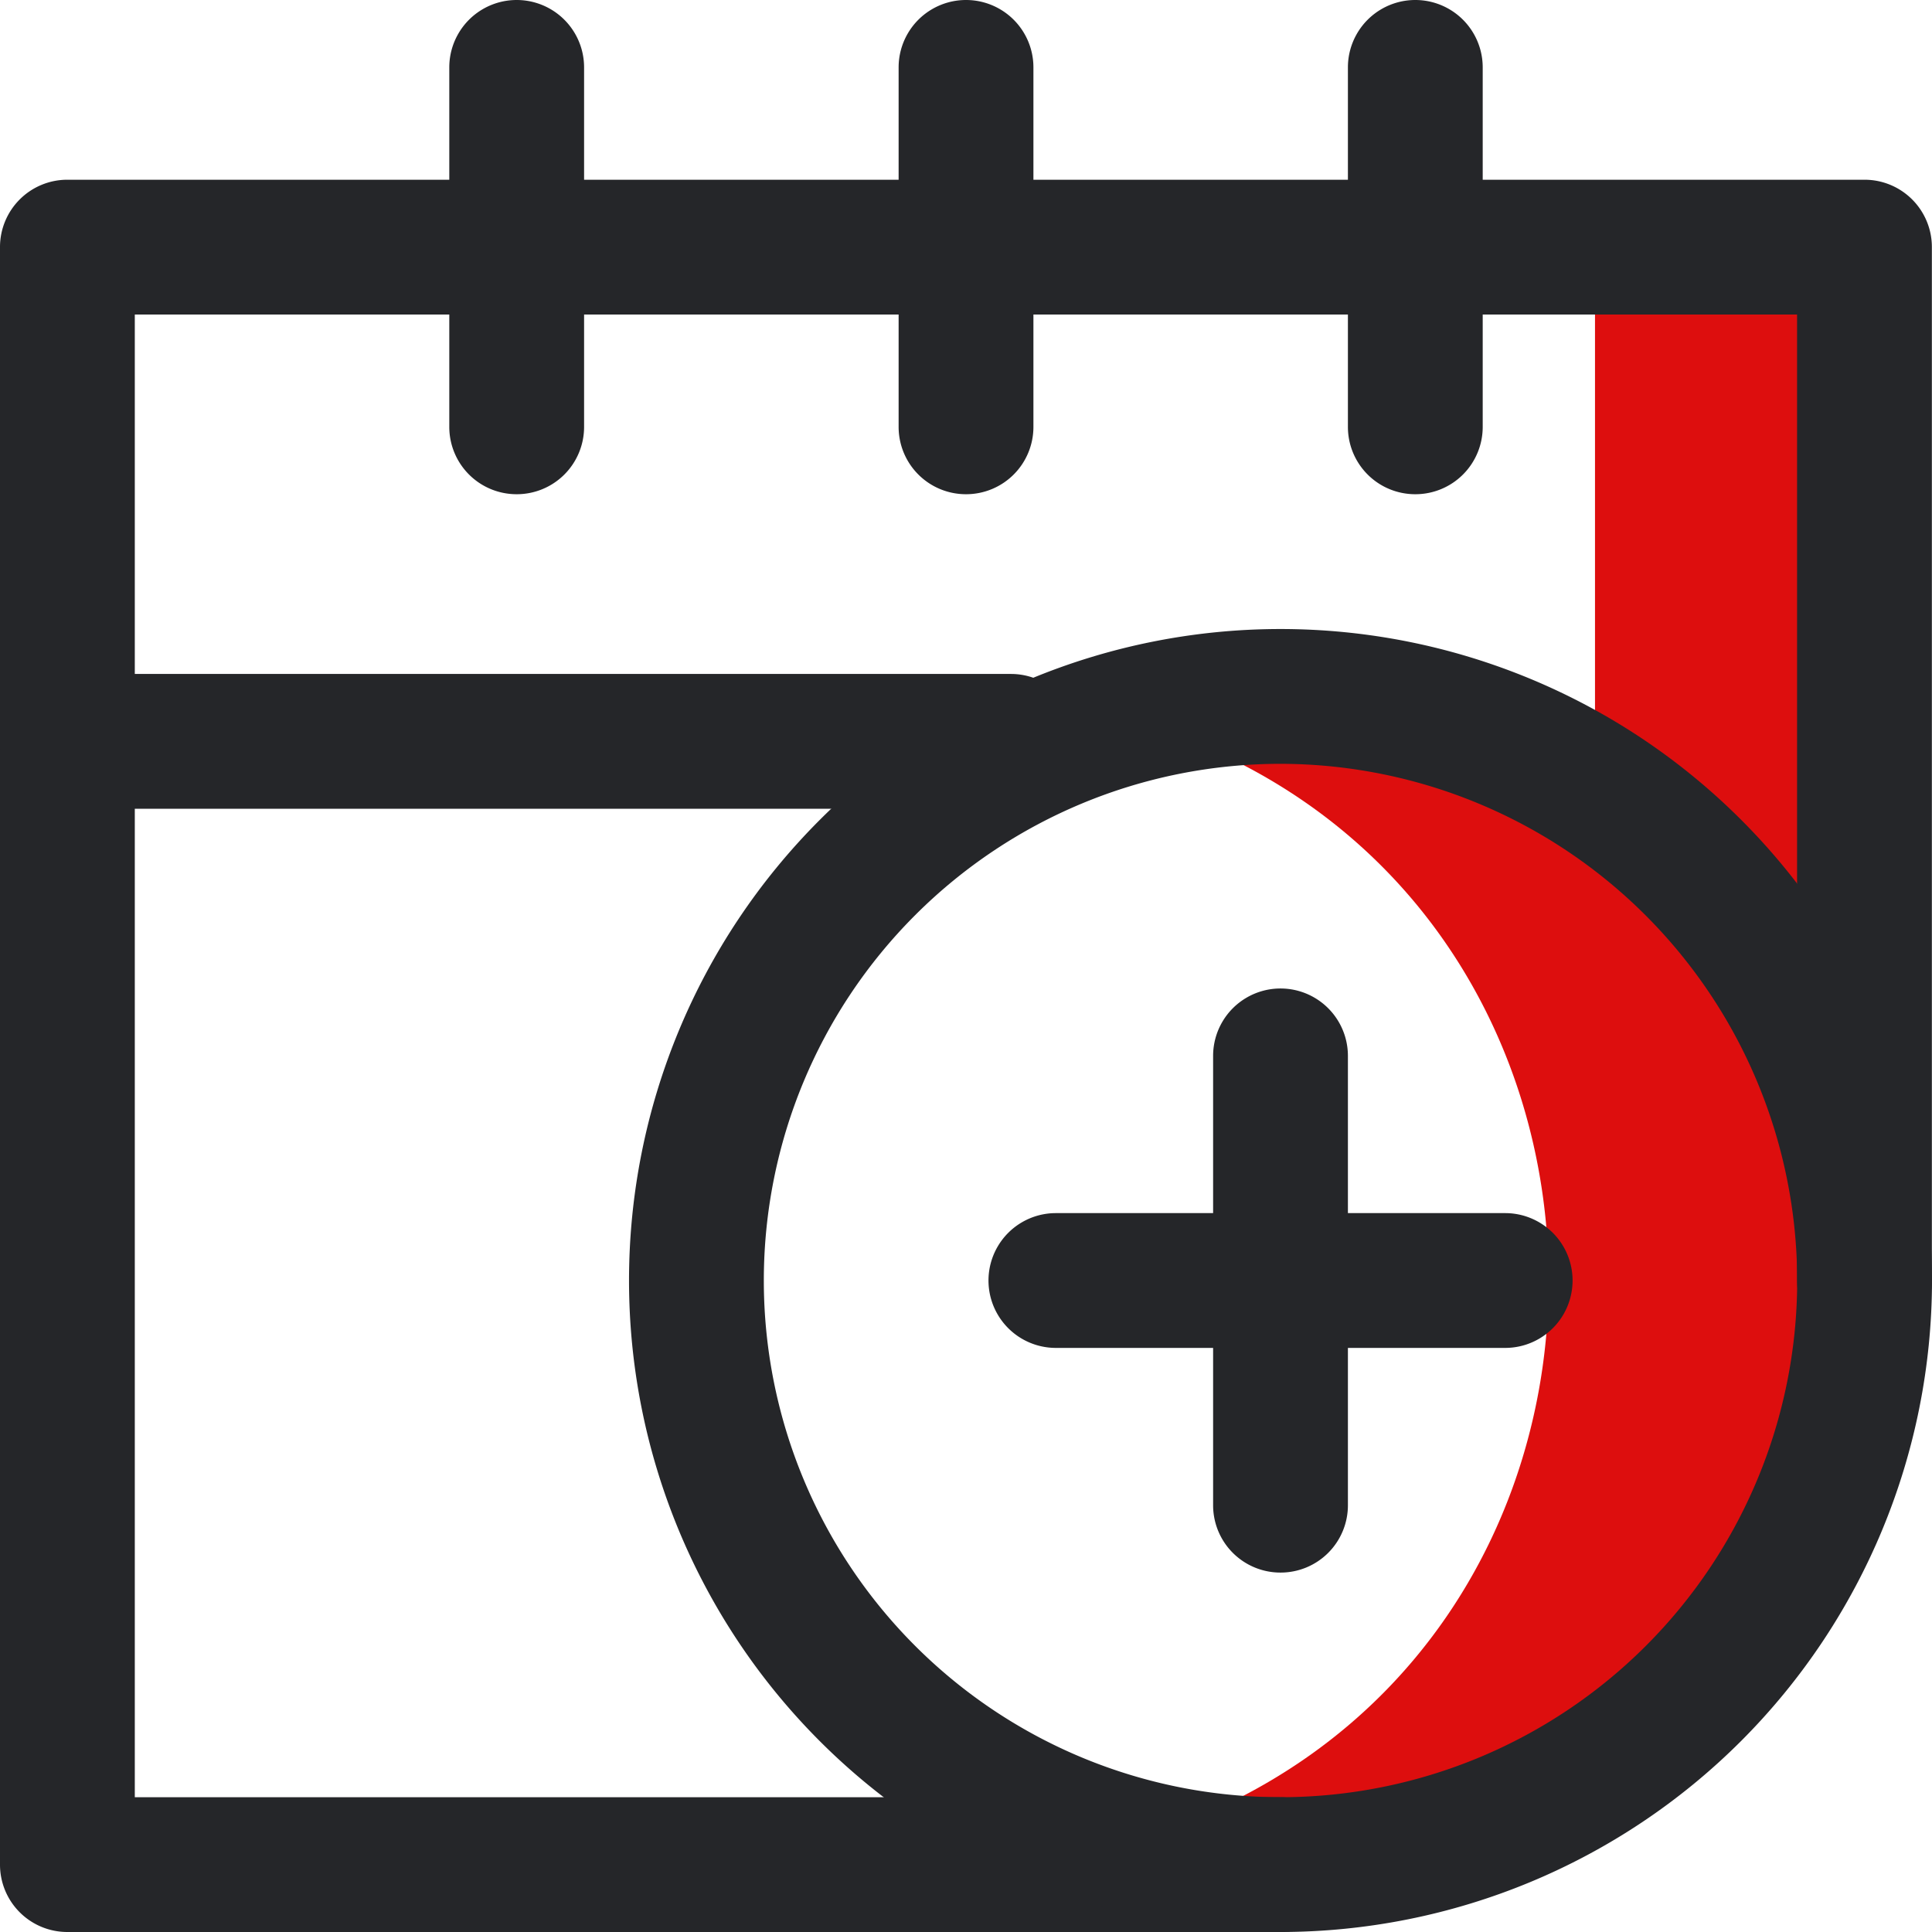 <svg xmlns="http://www.w3.org/2000/svg" id="ICON" width="44.803" height="44.803" viewBox="0 0 44.803 44.803"><g id="Add_Calender" data-name="Add Calender"><path id="Path_13" data-name="Path 13" d="M42.192,5.5V29.465A13.551,13.551,0,0,1,25,42.51c13.2-3.709,13.108-22.454,0-26.09.021-.01.042-.01.063-.021A13.391,13.391,0,0,1,35.94,18.034V5.5Z" transform="translate(1.048 0.231)" fill="#dd0e0e"></path><path id="Path_14" data-name="Path 14" d="M29.7,44.635H1.563A1.561,1.561,0,0,1,0,43.073V5.563A1.561,1.561,0,0,1,1.563,4H43.24A1.561,1.561,0,0,1,44.8,5.563V29.527a1.563,1.563,0,0,1-3.126,0V7.126H3.126V41.51H29.7a1.563,1.563,0,0,1,0,3.126Z" transform="translate(0 0.168)" fill="#252629"></path><path id="Path_15" data-name="Path 15" d="M21.563,11.461A1.561,1.561,0,0,1,20,9.9V1.563a1.563,1.563,0,1,1,3.126,0V9.9A1.561,1.561,0,0,1,21.563,11.461Z" transform="translate(0.839)" fill="#252629"></path><path id="Path_16" data-name="Path 16" d="M11.563,11.461A1.561,1.561,0,0,1,10,9.9V1.563a1.563,1.563,0,0,1,3.126,0V9.9A1.561,1.561,0,0,1,11.563,11.461Z" transform="translate(0.419)" fill="#252629"></path><path id="Path_17" data-name="Path 17" d="M31.563,11.461A1.561,1.561,0,0,1,30,9.9V1.563a1.563,1.563,0,1,1,3.126,0V9.9A1.561,1.561,0,0,1,31.563,11.461Z" transform="translate(1.258)" fill="#252629"></path><path id="Path_18" data-name="Path 18" d="M23.444,18.126H1.563a1.563,1.563,0,1,1,0-3.126H23.444a1.563,1.563,0,1,1,0,3.126Z" transform="translate(0 0.629)" fill="#252629"></path><path id="Path_19" data-name="Path 19" d="M33.982,30.126H23.563a1.563,1.563,0,0,1,0-3.126H33.982a1.563,1.563,0,0,1,0,3.126Z" transform="translate(0.923 1.132)" fill="#252629"></path><path id="Path_20" data-name="Path 20" d="M28.563,35.545A1.561,1.561,0,0,1,27,33.982V23.563a1.563,1.563,0,0,1,3.126,0V33.982A1.561,1.561,0,0,1,28.563,35.545Z" transform="translate(1.132 0.923)" fill="#252629"></path><path id="Path_21" data-name="Path 21" d="M29.108,44.216A15.108,15.108,0,1,1,44.216,29.108,15.119,15.119,0,0,1,29.108,44.216Zm0-27.09A11.982,11.982,0,1,0,41.09,29.108,12,12,0,0,0,29.108,17.126Z" transform="translate(0.587 0.587)" fill="#252629"></path></g></svg>